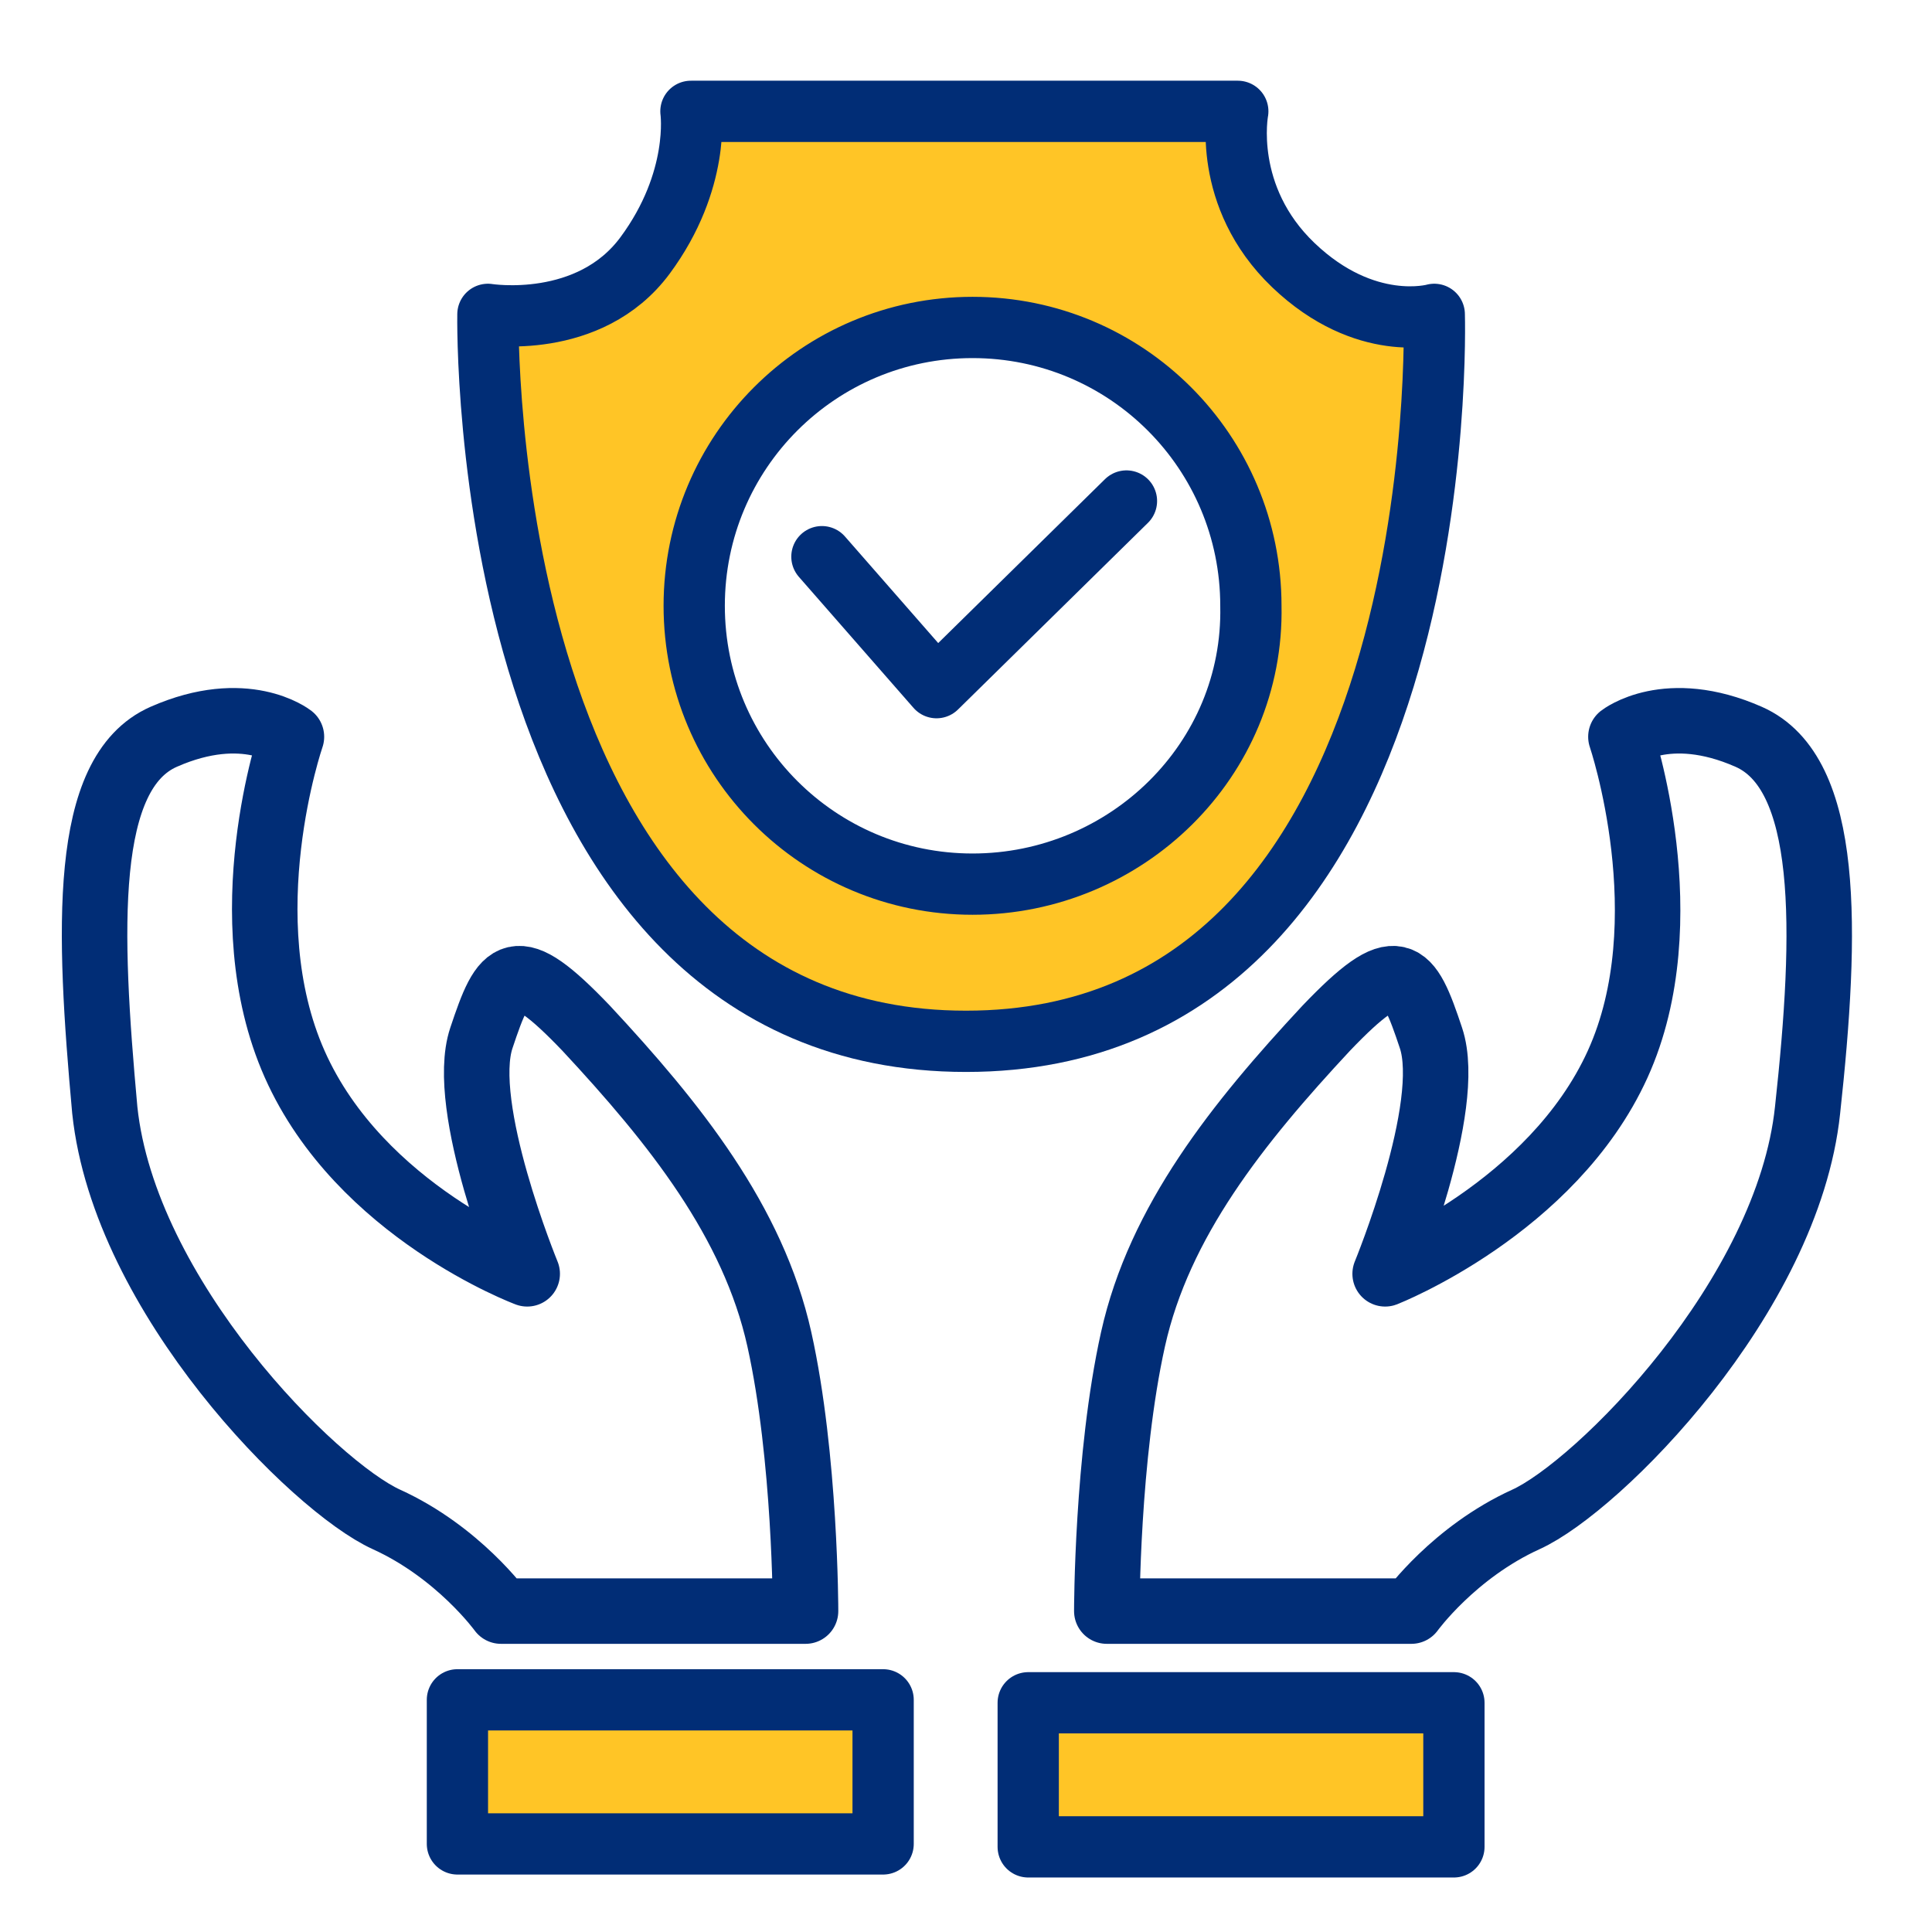 <svg xmlns="http://www.w3.org/2000/svg" xmlns:xlink="http://www.w3.org/1999/xlink" id="Capa_1" x="0px" y="0px" viewBox="0 0 59 59" style="enable-background:new 0 0 59 59;" xml:space="preserve"><style type="text/css">	.st0{fill:#FFC526;stroke:#012D76;stroke-width:1.871;stroke-linecap:round;stroke-linejoin:round;stroke-miterlimit:10;}	.st1{fill:none;stroke:#012D76;stroke-width:2;stroke-linecap:round;stroke-linejoin:round;stroke-miterlimit:10;}	.st2{fill:none;stroke:#012D76;stroke-width:1.871;stroke-linecap:round;stroke-linejoin:round;stroke-miterlimit:10;}</style><g>	<rect x="31.4" y="52" class="st0" width="13" height="4.4"></rect>	<path class="st1" d="M33.8,49.2h9.3c0,0,1.3-1.8,3.5-2.8s8-6.8,8.6-12.5c0.6-5.5,0.7-10.3-1.8-11.4s-3.9,0-3.9,0s1.9,5.6-0.1,10  s-7.1,6.4-7.1,6.4s2.1-5.1,1.4-7.2s-1-2.6-3.2-0.3c-2.7,2.9-5.1,5.9-5.9,9.5S33.8,49.2,33.8,49.2z"></path></g><path class="st0" d="M43.8,9.6c0,0-2.1,0.6-4.3-1.5s-1.7-4.7-1.7-4.7H21.1c0,0,0.3,2.1-1.4,4.4s-4.8,1.8-4.8,1.8 s-0.4,22.2,14.6,22.2S43.8,9.6,43.8,9.6z M29.7,27c-4.7,0-8.5-3.8-8.5-8.5c0-4.7,3.8-8.5,8.5-8.5s8.5,3.8,8.5,8.5 C38.3,23.2,34.4,27,29.7,27z"></path><polyline class="st2" points="25.1,17 28.6,21 34.4,15.3 "></polyline><g>	<rect x="14" y="52" transform="matrix(-1 -4.491530e-11 4.491530e-11 -1 40.969 108.31)" class="st0" width="13" height="4.4"></rect>	<path class="st1" d="M24.6,49.2h-9.3c0,0-1.3-1.8-3.5-2.8s-8-6.8-8.6-12.5C2.7,28.4,2.5,23.6,5,22.5s3.9,0,3.9,0S7,28,9,32.5  s7.1,6.4,7.1,6.4s-2.1-5.1-1.4-7.2s1-2.6,3.2-0.3c2.7,2.9,5.1,5.9,5.9,9.5S24.6,49.2,24.6,49.2z"></path></g></svg>
